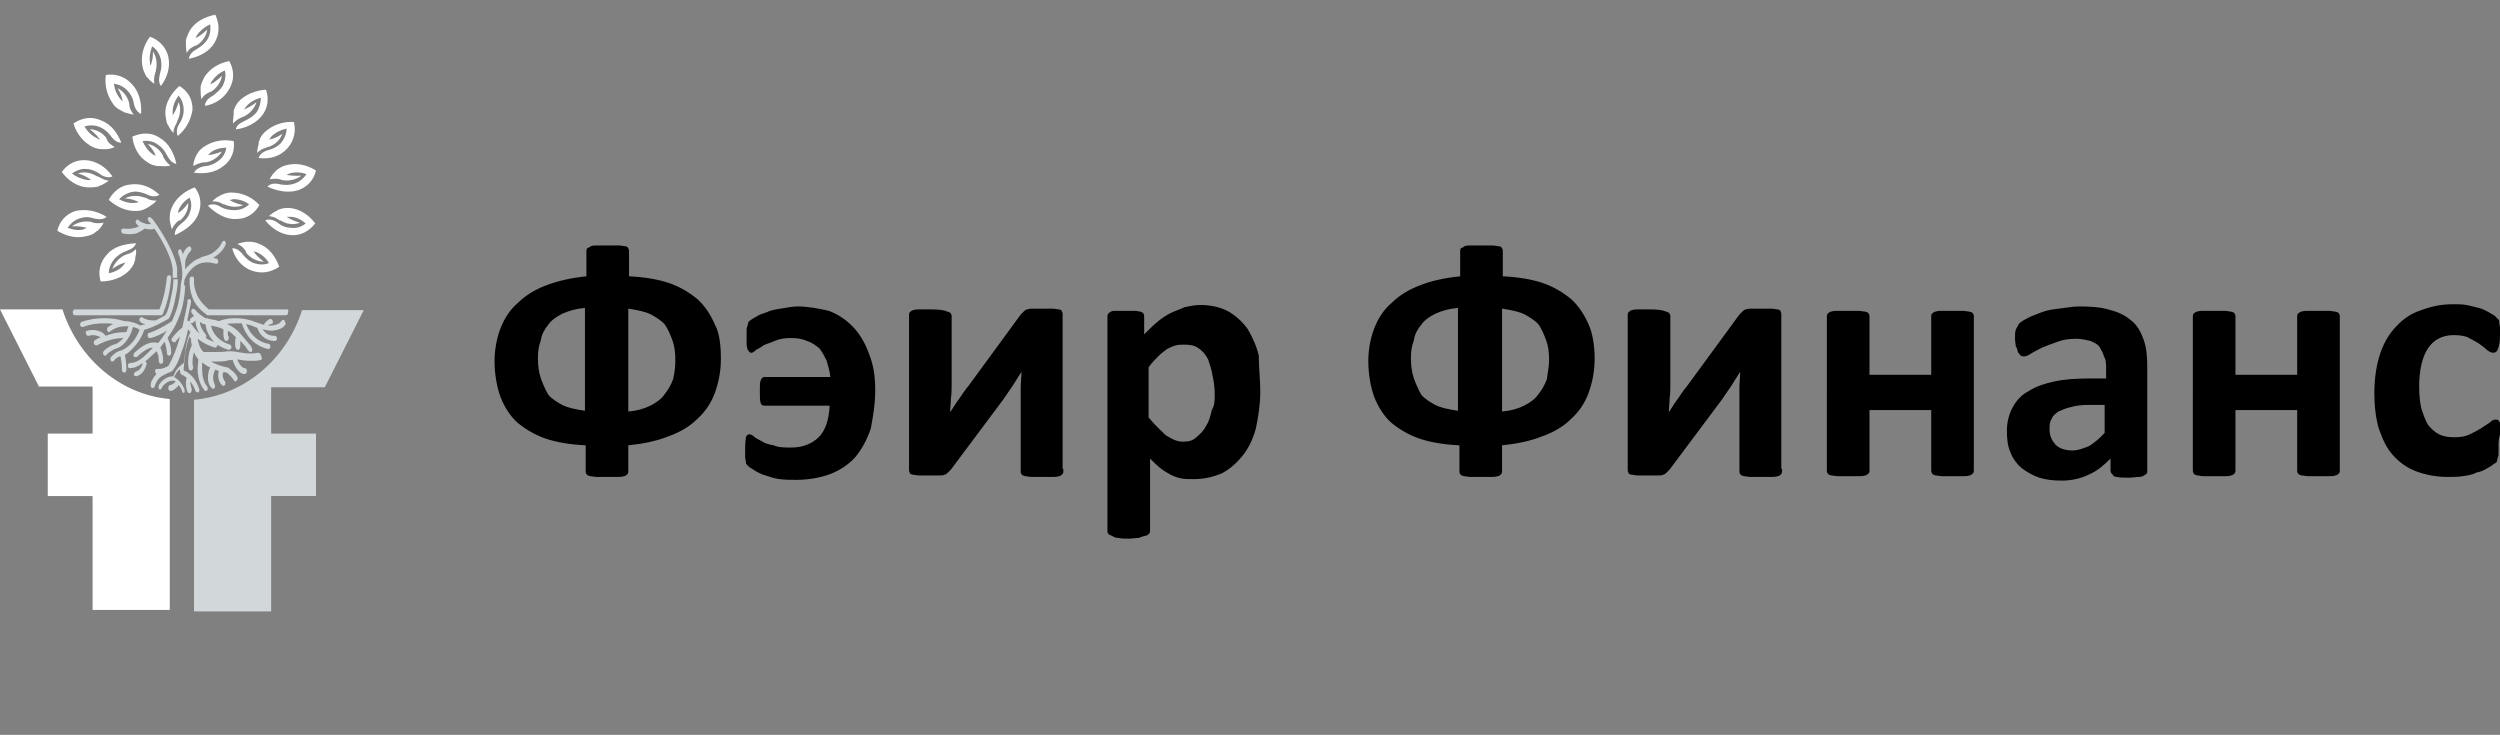 <?xml version="1.0" encoding="UTF-8"?> <!-- Generator: Adobe Illustrator 27.0.0, SVG Export Plug-In . SVG Version: 6.00 Build 0) --> <svg xmlns="http://www.w3.org/2000/svg" xmlns:xlink="http://www.w3.org/1999/xlink" id="Layer_1" x="0px" y="0px" width="340.2px" height="100px" viewBox="0 0 340.2 100" style="enable-background:new 0 0 340.2 100;" xml:space="preserve"><rect x="0" y="0" width="340.2" height="100" fill="#808080" stroke="none"/> <style type="text/css"> .st0{fill:#D2D7DA;} .st1{fill-rule:evenodd;clip-rule:evenodd;fill:#FFFFFF;} .st2{fill-rule:evenodd;clip-rule:evenodd;fill:#D2D7DA;} .st3{fill:#FFFFFF;} </style> <g> <path d="M340,60.6c0,0.4,0,0.8,0,1c0,0.3,0,0.5-0.1,0.6c0,0.1-0.1,0.4-0.1,0.5c0,0.1-0.1,0.3-0.4,0.4c-0.1,0.1-0.5,0.4-0.9,0.6 c-0.5,0.3-0.9,0.5-1.5,0.6c-0.5,0.3-1.2,0.4-1.9,0.5c-0.6,0.1-1.4,0.1-2.1,0.1c-1.5,0-3-0.3-4.3-0.8c-1.3-0.5-2.3-1.3-3.1-2.2 c-0.9-1-1.4-2.2-1.9-3.6c-0.4-1.4-0.6-3-0.6-4.8c0-2.1,0.3-3.9,0.8-5.4c0.5-1.5,1.3-2.8,2.2-3.7c0.9-1,2.1-1.8,3.4-2.2 c1.3-0.5,2.7-0.8,4.3-0.8c0.6,0,1.3,0,1.8,0.1c0.6,0.1,1.2,0.3,1.7,0.4c0.5,0.1,1,0.4,1.4,0.6c0.4,0.3,0.8,0.4,0.9,0.6 c0.1,0.1,0.3,0.3,0.4,0.4c0.1,0.1,0.1,0.3,0.1,0.5c0,0.1,0.1,0.4,0.1,0.6c0,0.3,0,0.6,0,1c0,0.9-0.1,1.5-0.3,1.9 c-0.1,0.4-0.4,0.5-0.6,0.5c-0.3,0-0.5-0.1-0.9-0.4c-0.3-0.3-0.6-0.5-1-0.8c-0.4-0.3-0.9-0.5-1.4-0.8c-0.5-0.3-1.3-0.4-2.1-0.4 c-1.5,0-2.7,0.6-3.5,1.8s-1.2,3-1.2,5.2c0,1.2,0.1,2.1,0.3,3c0.3,0.9,0.5,1.5,0.9,2.2c0.4,0.5,0.9,1,1.5,1.3 c0.6,0.3,1.3,0.4,2.1,0.4s1.5-0.1,2.1-0.4c0.6-0.3,1-0.5,1.5-0.8c0.4-0.3,0.8-0.5,1.2-0.8c0.3-0.3,0.5-0.4,0.8-0.4 c0.1,0,0.3,0,0.4,0.1c0.1,0.1,0.1,0.3,0.3,0.4c0,0.3,0.1,0.5,0.1,0.8C340,59.7,340,60.1,340,60.6 M318.4,64c0,0.1,0,0.3-0.1,0.4 c-0.1,0.1-0.3,0.3-0.5,0.3c-0.3,0.1-0.5,0.1-0.9,0.1c-0.4,0-0.9,0-1.4,0c-0.6,0-1,0-1.4,0c-0.4,0-0.6-0.1-0.9-0.1 c-0.3-0.1-0.4-0.1-0.5-0.3c-0.1-0.1-0.1-0.3-0.1-0.4v-8.2h-8.4V64c0,0.1,0,0.3-0.1,0.4c-0.1,0.1-0.3,0.3-0.5,0.3 c-0.3,0.1-0.5,0.1-0.9,0.1c-0.4,0-0.9,0-1.4,0s-1,0-1.4,0s-0.6-0.1-0.9-0.1c-0.3-0.1-0.4-0.1-0.5-0.3s-0.1-0.3-0.1-0.4V43.1 c0-0.1,0-0.3,0.1-0.4s0.3-0.3,0.5-0.3c0.3-0.1,0.5-0.1,0.9-0.1s0.9,0,1.4,0c0.5,0,1,0,1.4,0c0.4,0,0.6,0.1,0.9,0.1 c0.3,0.1,0.4,0.1,0.5,0.3c0.1,0.1,0.1,0.3,0.1,0.4V51h8.4v-7.9c0-0.1,0-0.3,0.1-0.4c0.1-0.1,0.3-0.3,0.5-0.3 c0.3-0.1,0.5-0.1,0.9-0.1c0.4,0,0.9,0,1.4,0c0.5,0,1,0,1.4,0s0.6,0.1,0.9,0.1c0.3,0.1,0.4,0.1,0.5,0.3c0.1,0.1,0.1,0.3,0.1,0.4V64z M286.4,55.1h-2.2c-0.9,0-1.8,0.1-2.4,0.3c-0.6,0.1-1.2,0.4-1.7,0.6c-0.4,0.3-0.8,0.6-0.9,1c-0.3,0.4-0.3,0.9-0.3,1.4 c0,0.9,0.3,1.5,0.8,2.1c0.5,0.5,1.3,0.8,2.3,0.8c0.8,0,1.5-0.3,2.3-0.6c0.6-0.4,1.4-1,2.1-1.8L286.4,55.1L286.4,55.1z M292.2,64.1 c0,0.3-0.1,0.4-0.3,0.5c-0.1,0.1-0.4,0.3-0.8,0.3s-0.8,0.1-1.5,0.1c-0.6,0-1.2,0-1.5-0.1c-0.3,0-0.5-0.1-0.6-0.3 c-0.1-0.1-0.3-0.3-0.3-0.5v-1.7c-0.9,0.9-1.8,1.7-3,2.2c-1,0.5-2.3,0.8-3.6,0.8c-1.2,0-2.1-0.1-3.1-0.4c-0.9-0.3-1.7-0.8-2.4-1.3 c-0.6-0.5-1.2-1.3-1.5-2.1c-0.4-0.9-0.5-1.8-0.5-3s0.3-2.3,0.8-3.2s1.2-1.7,2.2-2.2c0.9-0.6,2.1-1,3.5-1.3c1.4-0.3,3-0.4,4.9-0.4 h2.1v-1.3c0-0.6,0-1.3-0.3-1.7c-0.1-0.5-0.4-0.9-0.6-1.3c-0.3-0.4-0.6-0.5-1.2-0.8c-0.5-0.1-1.2-0.3-1.9-0.3c-1,0-1.8,0.1-2.6,0.4 c-0.8,0.3-1.4,0.5-2.1,0.8c-0.6,0.3-1,0.5-1.5,0.8c-0.4,0.3-0.8,0.4-0.9,0.4s-0.4,0-0.5-0.1c-0.1-0.1-0.3-0.3-0.4-0.5 c-0.1-0.3-0.1-0.5-0.3-0.8c0-0.3-0.1-0.6-0.1-1c0-0.5,0-0.9,0.1-1.2c0.1-0.3,0.3-0.5,0.4-0.8c0.3-0.3,0.6-0.5,1.2-0.8 c0.5-0.3,1.2-0.5,1.9-0.8c0.8-0.3,1.5-0.4,2.4-0.5c0.9-0.1,1.8-0.3,2.7-0.3c1.7,0,3.1,0.1,4.3,0.5c1.2,0.3,2.1,0.8,2.8,1.4 c0.8,0.6,1.3,1.5,1.7,2.6s0.5,2.3,0.5,3.7v13.9H292.2z M268.6,64c0,0.1,0,0.3-0.1,0.4c-0.1,0.1-0.3,0.3-0.5,0.3 c-0.3,0.1-0.5,0.1-0.9,0.1s-0.9,0-1.4,0c-0.6,0-1,0-1.4,0s-0.6-0.1-0.9-0.1c-0.3-0.1-0.4-0.1-0.5-0.3s-0.1-0.3-0.1-0.4v-8.2h-8.4 V64c0,0.1,0,0.3-0.1,0.4c-0.1,0.1-0.3,0.3-0.5,0.3c-0.3,0.1-0.5,0.1-0.9,0.1s-0.9,0-1.4,0c-0.5,0-1,0-1.4,0s-0.6-0.1-0.9-0.1 c-0.3-0.1-0.4-0.1-0.5-0.3c-0.1-0.1-0.1-0.3-0.1-0.4V43.1c0-0.1,0-0.3,0.1-0.4c0.1-0.1,0.3-0.3,0.5-0.3c0.3-0.1,0.5-0.1,0.9-0.1 s0.9,0,1.4,0c0.5,0,1,0,1.4,0s0.6,0.1,0.9,0.1c0.3,0.1,0.4,0.1,0.5,0.3c0.1,0.1,0.1,0.3,0.1,0.4V51h8.4v-7.9c0-0.1,0-0.3,0.1-0.4 s0.3-0.3,0.5-0.3c0.3-0.1,0.5-0.1,0.9-0.1s0.9,0,1.4,0c0.5,0,1,0,1.4,0s0.6,0.1,0.9,0.1c0.3,0.1,0.4,0.1,0.5,0.3 c0.1,0.1,0.1,0.3,0.1,0.4V64z M242.5,64.1c0,0.1,0,0.3-0.1,0.4c-0.1,0.1-0.3,0.3-0.5,0.3c-0.3,0.1-0.5,0.1-0.9,0.1s-0.8,0-1.4,0 c-0.5,0-1,0-1.4,0s-0.6-0.1-0.9-0.1c-0.3-0.1-0.4-0.1-0.5-0.3c-0.1-0.1-0.1-0.3-0.1-0.4v-9.3c0-0.6,0-1.3,0-2.1 c0-0.6,0.1-1.4,0.1-2.1c-0.4,0.6-0.8,1.3-1.2,1.9c-0.4,0.6-0.9,1.3-1.3,1.9l-7.1,9.5c-0.1,0.1-0.3,0.3-0.4,0.4 c-0.1,0.1-0.3,0.3-0.5,0.3c-0.1,0.1-0.4,0.1-0.8,0.1c-0.3,0-0.6,0-1.2,0s-1,0-1.4,0s-0.6-0.1-0.9-0.1c-0.3-0.1-0.4-0.1-0.4-0.3 c-0.1-0.1-0.1-0.3-0.1-0.4v-21c0-0.1,0-0.3,0.1-0.4c0.1-0.1,0.3-0.3,0.5-0.3c0.3-0.1,0.5-0.1,0.9-0.1s0.8,0,1.4,0 c1.2,0,1.9,0.1,2.3,0.3c0.5,0.1,0.6,0.4,0.6,0.6v9.3c0,0.6,0,1.3-0.1,1.9c0,0.6-0.1,1.3-0.1,1.9c0.4-0.6,0.8-1.3,1.2-1.8 c0.4-0.6,0.8-1.2,1.3-1.8l7.1-9.7c0.1-0.1,0.3-0.3,0.4-0.4c0.1-0.1,0.3-0.3,0.5-0.3c0.3-0.1,0.5-0.1,0.8-0.1c0.3,0,0.6,0,1.2,0 s1,0,1.4,0s0.6,0.1,0.9,0.1c0.3,0.1,0.4,0.1,0.4,0.3c0.1,0.1,0.1,0.3,0.1,0.4v21H242.5z M198.4,41.9c-1.2,0.1-2.2,0.4-3.1,0.8 c-0.8,0.4-1.5,0.9-1.9,1.5c-0.5,0.6-0.9,1.3-1,2.1c-0.3,0.8-0.4,1.5-0.4,2.4c0,1,0.1,1.9,0.4,2.8c0.3,0.8,0.6,1.5,1,2.2 c0.5,0.6,1.2,1,1.9,1.4c0.8,0.4,1.8,0.6,3.1,0.8V41.9z M210.8,49c0-1-0.1-1.9-0.4-2.7c-0.3-0.8-0.6-1.5-1-2.1 c-0.5-0.6-1.2-1-1.9-1.4c-0.8-0.4-1.8-0.6-3.1-0.8V56c1.2-0.1,2.2-0.4,3-0.8c0.8-0.4,1.5-0.9,1.9-1.5c0.5-0.6,0.9-1.3,1.2-2.1 C210.6,50.7,210.8,49.9,210.8,49z M217,48.8c0,1.7-0.3,3.2-0.8,4.6c-0.5,1.4-1.3,2.6-2.4,3.6c-1,1-2.3,1.8-4,2.4 c-1.5,0.6-3.4,1-5.4,1.2v3.5c0,0.1,0,0.3-0.1,0.4c-0.1,0.1-0.3,0.3-0.5,0.3c-0.3,0.1-0.5,0.1-0.9,0.1c-0.4,0-0.9,0-1.4,0 c-0.6,0-1,0-1.4,0s-0.6-0.1-0.9-0.1c-0.3-0.1-0.4-0.1-0.5-0.3c-0.1-0.1-0.1-0.3-0.1-0.4v-3.5c-2.1-0.1-3.9-0.4-5.4-0.9 c-1.5-0.5-2.8-1.3-3.9-2.2c-1-0.9-1.8-2.2-2.3-3.5c-0.5-1.4-0.8-3.1-0.8-4.9c0-1.5,0.3-3.1,0.8-4.4c0.5-1.3,1.3-2.6,2.4-3.5 c1-1,2.3-1.8,3.9-2.4c1.5-0.6,3.4-1,5.4-1.2v-3.4c0-0.1,0-0.3,0.1-0.4c0.1-0.1,0.3-0.1,0.5-0.3c0.3-0.1,0.5-0.1,0.9-0.1 s0.9,0,1.4,0c0.5,0,1,0,1.4,0s0.8,0.1,0.9,0.1c0.3,0,0.4,0.1,0.5,0.3c0.1,0.1,0.1,0.3,0.1,0.4v3.4c2.1,0.1,3.9,0.4,5.4,0.9 c1.5,0.5,2.8,1.3,3.9,2.2c1,0.9,1.8,2.1,2.4,3.5C216.7,45.3,217,47,217,48.8z M165.3,53.7c0-0.9-0.1-1.7-0.3-2.6 c-0.1-0.8-0.4-1.5-0.6-2.2c-0.3-0.6-0.8-1.2-1.3-1.5c-0.5-0.4-1.2-0.5-1.9-0.5c-0.4,0-0.8,0-1.2,0.1c-0.4,0.1-0.8,0.3-1.2,0.5 c-0.4,0.3-0.8,0.6-1.2,1c-0.4,0.4-0.9,0.9-1.3,1.5v6.8c0.8,1,1.7,1.8,2.3,2.4c0.8,0.5,1.5,0.9,2.3,0.9s1.4-0.1,1.9-0.6 c0.5-0.4,1-0.9,1.3-1.5c0.4-0.6,0.6-1.3,0.8-2.2C165.3,55.2,165.3,54.4,165.3,53.7z M171.5,53.3c0,1.8-0.3,3.5-0.6,5 c-0.4,1.5-1,2.7-1.8,3.7c-0.8,1-1.7,1.8-2.8,2.4c-1.2,0.5-2.4,0.8-3.9,0.8c-0.6,0-1.2,0-1.7-0.1c-0.5-0.1-1-0.3-1.4-0.5 c-0.5-0.3-0.9-0.5-1.4-0.9c-0.5-0.4-0.9-0.8-1.4-1.3v9.8c0,0.1,0,0.3-0.1,0.4c-0.1,0.1-0.3,0.3-0.5,0.3c-0.3,0.1-0.5,0.1-0.9,0.3 c-0.4,0-0.9,0.1-1.4,0.1c-0.5,0-1,0-1.4-0.1c-0.4,0-0.6-0.1-0.9-0.3c-0.3-0.1-0.4-0.1-0.5-0.3c-0.1-0.1-0.1-0.3-0.1-0.4V43.1 c0-0.1,0-0.3,0.1-0.4c0.1-0.1,0.3-0.3,0.4-0.3c0.1-0.1,0.4-0.1,0.8-0.1c0.3,0,0.8,0,1.2,0c0.5,0,0.9,0,1.2,0c0.3,0,0.6,0.1,0.8,0.1 c0.1,0.1,0.4,0.1,0.4,0.3c0.1,0.1,0.1,0.3,0.1,0.4v2.4c0.6-0.6,1.2-1.2,1.8-1.7c0.6-0.5,1.2-0.9,1.8-1.2c0.6-0.3,1.3-0.5,1.9-0.8 c0.6-0.1,1.3-0.3,2.1-0.3c1.5,0,2.8,0.3,3.9,0.9c1,0.6,1.9,1.4,2.6,2.4c0.6,1,1.2,2.3,1.5,3.6C171.3,50.2,171.5,51.7,171.5,53.3z M144.7,64.1c0,0.1,0,0.3-0.1,0.4c-0.1,0.1-0.3,0.3-0.5,0.3c-0.3,0.1-0.5,0.1-0.9,0.1s-0.8,0-1.4,0c-0.5,0-1,0-1.4,0 c-0.4,0-0.6-0.1-0.9-0.1c-0.3-0.1-0.4-0.1-0.5-0.3c-0.1-0.1-0.1-0.3-0.1-0.4v-9.3c0-0.6,0-1.3,0-2.1c0-0.6,0.1-1.4,0.1-2.1 c-0.4,0.6-0.8,1.3-1.2,1.9s-0.9,1.3-1.3,1.9l-7.1,9.5c-0.1,0.1-0.3,0.3-0.4,0.4c-0.1,0.1-0.3,0.3-0.5,0.3c-0.1,0.1-0.4,0.1-0.8,0.1 c-0.3,0-0.6,0-1.2,0s-1,0-1.4,0c-0.4,0-0.6-0.1-0.9-0.1c-0.3-0.1-0.4-0.1-0.4-0.3c-0.1-0.1-0.1-0.3-0.1-0.4v-21 c0-0.1,0-0.3,0.1-0.4c0.1-0.1,0.3-0.3,0.5-0.3c0.3-0.1,0.5-0.1,0.9-0.1c0.4,0,0.8,0,1.4,0c1.2,0,1.9,0.1,2.3,0.3 c0.5,0.1,0.6,0.4,0.6,0.6v9.3c0,0.6,0,1.3-0.1,1.9c0,0.6-0.1,1.3-0.1,1.9c0.4-0.6,0.8-1.3,1.2-1.8c0.4-0.6,0.8-1.2,1.3-1.8l7.1-9.7 c0.1-0.1,0.3-0.3,0.4-0.4s0.3-0.3,0.5-0.3c0.3-0.1,0.5-0.1,0.8-0.1c0.3,0,0.6,0,1.2,0c0.5,0,1,0,1.4,0c0.4,0,0.6,0.1,0.9,0.1 c0.3,0.1,0.4,0.1,0.4,0.3c0.1,0.1,0.1,0.3,0.1,0.4v21H144.7z M119.1,53.1c0,1.9-0.3,3.6-0.6,5.2c-0.5,1.5-1.2,2.8-2.1,3.9 c-0.9,1-2.1,1.8-3.4,2.3c-1.3,0.5-3,0.8-4.6,0.8c-0.8,0-1.5,0-2.3-0.1c-0.8-0.1-1.3-0.3-1.9-0.5c-0.5-0.1-1-0.4-1.4-0.6 c-0.4-0.3-0.6-0.4-0.8-0.5c-0.1-0.1-0.3-0.3-0.4-0.4c-0.1-0.1-0.1-0.3-0.1-0.4s-0.1-0.4-0.1-0.6c0-0.3,0-0.6,0-1.2 c0-0.8,0.1-1.3,0.1-1.5c0.1-0.3,0.3-0.4,0.5-0.4c0.1,0,0.4,0.1,0.6,0.3c0.3,0.3,0.6,0.4,1,0.6c0.4,0.3,1,0.5,1.7,0.6 c0.6,0.3,1.5,0.3,2.4,0.3c1.5,0,2.8-0.5,3.7-1.4c0.9-0.9,1.4-2.3,1.5-4.3h-8.9c-0.3,0-0.4-0.1-0.5-0.4c-0.1-0.3-0.1-0.8-0.1-1.5 c0-0.8,0-1.3,0.1-1.5c0.1-0.3,0.3-0.5,0.5-0.5h9c-0.1-0.8-0.3-1.5-0.5-2.2c-0.3-0.6-0.6-1.2-1-1.7c-0.5-0.4-1-0.8-1.7-1 c-0.6-0.3-1.4-0.4-2.2-0.4c-0.8,0-1.5,0.1-2.2,0.4c-0.6,0.3-1.2,0.4-1.5,0.6c-0.4,0.3-0.8,0.5-1,0.6c-0.3,0.3-0.5,0.4-0.6,0.4 c-0.1,0-0.3,0-0.3-0.1c-0.1-0.1-0.1-0.1-0.3-0.4c0-0.1-0.1-0.4-0.1-0.6s0-0.6,0-1c0-0.4,0-0.6,0-0.9c0-0.3,0-0.4,0.1-0.6 c0-0.1,0.1-0.3,0.1-0.4s0.1-0.3,0.3-0.4c0.1-0.1,0.4-0.3,0.8-0.5c0.4-0.3,0.9-0.4,1.4-0.6c0.6-0.3,1.3-0.4,1.9-0.5 c0.8-0.1,1.5-0.3,2.3-0.3c1.5,0,3,0.3,4.3,0.6c1.3,0.5,2.3,1.2,3.2,2.1c0.9,0.9,1.7,2.2,2.2,3.6C118.9,49.7,119.1,51.3,119.1,53.1z M79.6,41.9c-1.2,0.1-2.2,0.4-3.1,0.8c-0.8,0.4-1.5,0.9-1.9,1.5c-0.5,0.6-0.9,1.3-1,2.1c-0.3,0.8-0.4,1.5-0.4,2.4 c0,1,0.1,1.9,0.4,2.8c0.3,0.8,0.6,1.5,1,2.2c0.5,0.6,1.2,1,1.9,1.4c0.8,0.4,1.8,0.6,3.1,0.8V41.9z M91.9,49c0-1-0.1-1.9-0.4-2.7 c-0.3-0.8-0.6-1.5-1-2.1c-0.5-0.6-1.2-1-1.9-1.4c-0.8-0.4-1.8-0.6-3.1-0.8V56c1.2-0.1,2.2-0.4,3-0.8c0.8-0.4,1.5-0.9,1.9-1.5 c0.5-0.6,0.9-1.3,1.2-2.1C91.8,50.7,91.9,49.9,91.9,49z M98.1,48.8c0,1.7-0.3,3.2-0.8,4.6c-0.5,1.4-1.3,2.6-2.4,3.6 c-1,1-2.3,1.8-4,2.4c-1.5,0.6-3.4,1-5.4,1.2v3.5c0,0.1,0,0.3-0.1,0.4c-0.1,0.1-0.3,0.3-0.5,0.3c-0.3,0.1-0.5,0.1-0.9,0.1 c-0.4,0-0.9,0-1.4,0c-0.6,0-1,0-1.4,0c-0.4,0-0.6-0.1-0.9-0.1c-0.3-0.1-0.4-0.1-0.5-0.3c-0.1-0.1-0.1-0.3-0.1-0.4v-3.5 c-2.1-0.1-3.9-0.4-5.4-0.9s-2.8-1.3-3.9-2.2c-1-0.9-1.8-2.2-2.3-3.5c-0.5-1.4-0.8-3.1-0.8-4.9c0-1.5,0.3-3.1,0.8-4.4 c0.5-1.3,1.3-2.6,2.4-3.5c1-1,2.3-1.8,3.9-2.4s3.4-1,5.4-1.2v-3.4c0-0.1,0-0.3,0.1-0.4c0.1-0.1,0.3-0.1,0.5-0.3 c0.3-0.1,0.5-0.1,0.9-0.1s0.9,0,1.4,0s1,0,1.4,0c0.4,0,0.8,0.1,0.9,0.1c0.3,0,0.4,0.1,0.5,0.3c0.1,0.1,0.1,0.3,0.1,0.4v3.4 c2.1,0.1,3.9,0.4,5.4,0.9c1.5,0.5,2.8,1.3,3.9,2.2c1,0.9,1.8,2.1,2.4,3.5C97.9,45.3,98.1,47,98.1,48.8z"></path> <g> <path class="st0" d="M25,39c0-0.3,0.1-0.6,0.1-0.9l0,0l0,0c0,0,0.2-0.6,0.7-1.2c0.5-0.6,1.2-1.2,2.4-1.2c0.4,0,0.8,0.1,1.2,0.2 c0.2,0,0.3-0.1,0.3-0.3c0-0.2-0.1-0.4-0.2-0.4c-0.2,0-0.3-0.1-0.5-0.1c0.1-0.1,0.2-0.1,0.3-0.2c0.6-0.4,1.1-0.9,1.4-1.6 c0.1-0.2,0-0.4-0.1-0.5c-0.1-0.1-0.3,0-0.4,0.2c-0.2,0.5-0.6,0.9-1.1,1.3S28,34.8,27.4,35c0,0-0.1,0-0.1,0.1 c-0.8,0.2-1.4,0.8-1.9,1.3c-0.1,0.1-0.2,0.2-0.2,0.3c0-0.2,0-0.4,0-0.5l0,0c0-0.1,0-0.1,0-0.2c0-0.3,0-0.7,0.2-1 c0.1-0.3,0.3-0.6,0.5-0.8c0.1-0.1,0.2-0.3,0.1-0.5c-0.1-0.2-0.3-0.2-0.4-0.1c-0.3,0.2-0.6,0.6-0.7,1c-0.1-0.2-0.1-0.3-0.2-0.5 c-0.2-0.4-0.6-0.1-0.4,0.5c0,0.1,0,0.1,0.1,0.2c0.2,0.7,0.4,1.5,0.4,2.3c0,0.4,0,0.7-0.1,1.1c0,0.1-0.1,0.3-0.1,0.7 C24.5,39,25,39,25,39z"></path> <path class="st0" d="M39,42.1H28.4c-0.8-0.7-1.3-1.3-1.6-2c-0.3-0.7-0.4-1.3-0.4-1.7c0-0.2,0-0.4,0-0.5c0-0.4-0.6-0.3-0.6,0 c0,0.1,0,0.3,0,0.5c0,0.6,0.1,1.3,0.4,2.1c0.3,0.8,0.9,1.6,1.9,2.3l0.1,0.1h10.7c0.2,0,0.3-0.2,0.3-0.4 C39.3,42.2,39.2,42.1,39,42.1 M22.2,42.6c0.8-1.9,1-3.8,1.1-4.8c0-0.5-0.6-0.4-0.6,0c-0.1,1-0.3,2.5-1,4.3H10.2 c-0.2,0-0.3,0.2-0.3,0.4c0,0.2,0.1,0.4,0.3,0.4H22C22.1,42.8,22.2,42.7,22.2,42.6z M18.9,46.4c0.5-0.8,0.7-1.4,0.7-1.5 c0.7-0.2,1.4-0.5,2-0.8c0.8-0.4,1.3-0.7,1.3-0.7l0.1-0.1c0.4-0.7,0.7-1.8,0.9-2.9c0.2-0.9,0.3-1.7,0.3-2.4h-0.6 c0,0.6-0.1,1.5-0.3,2.3c-0.2,1-0.4,2-0.8,2.6l0,0c-0.2,0.1-0.7,0.4-1.3,0.7h-0.1l0,0c0,0-0.2,0-0.3,0c-0.4,0-1-0.1-1.4-0.4 c-0.1-0.1-0.3,0-0.4,0.1c-0.1,0.2,0,0.4,0.1,0.5c0.2,0.2,0.5,0.3,0.7,0.3c-0.2,0.1-0.5,0.1-0.7,0.2c-0.5-0.3-1.3-0.6-2.1-0.6h-0.1 l0,0c0,0-1.1-0.4-2.7-0.4c-0.9,0-1.9,0.1-3.1,0.5c-0.2,0.1-0.2,0.3-0.2,0.4c0,0.2,0.2,0.3,0.3,0.3h0.1c1-0.4,2-0.5,2.9-0.5 c0.4,0,0.8,0,1.2,0.1c-0.3,0.1-0.5,0.3-0.7,0.4c-0.1,0.1-0.2,0.3-0.1,0.5c0.1,0.1,0.1,0.2,0.2,0.2s0.1,0,0.2-0.1 c0.6-0.5,1.4-0.7,2.1-0.7c0.1,0,0.3,0,0.4,0c-0.1,0.2-0.2,0.5-0.3,0.8c0,0,0,0-0.1,0c-0.4,0-1.5,0-2.7,0.5 c-0.1-0.1-0.2-0.2-0.4-0.4c-0.3-0.2-0.8-0.4-1.4-0.4c-0.2,0-0.4,0-0.7,0.1c-0.2,0-0.3,0.2-0.2,0.4c0,0.2,0.2,0.3,0.3,0.3 c0.2,0,0.4-0.1,0.6-0.1c0.5,0,0.9,0.2,1.1,0.3l0,0c-0.3,0.1-0.5,0.2-0.8,0.4c-0.1,0.1-0.2,0.3-0.1,0.5c0,0.1,0.2,0.2,0.3,0.2h0.1 c1.4-0.8,2.8-1,3.6-1c-0.3,0.3-0.6,0.6-1,0.8c-0.1,0-0.3,0.1-0.6,0.2c-0.3,0.2-0.8,0.4-1.1,0.8c-0.1,0.1-0.1,0.4,0,0.5 c0.1,0.1,0.1,0.1,0.2,0.1c0.1,0,0.1,0,0.2-0.1c0.2-0.3,0.6-0.5,0.9-0.7c0.2-0.1,0.3-0.1,0.4-0.2h0.1l0,0l0,0l0,0 c0.9-0.3,1.4-1.1,1.8-1.8c0.2-0.4,0.3-0.8,0.4-1.1c0.4,0.1,0.7,0.2,0.9,0.4l0,0c-0.1,0.3-0.3,0.6-0.5,1c-0.4,0.7-1.1,1.4-2,1.8 c-0.2,0-0.8,0.2-1.4,0.9c-0.1,0.1-0.1,0.4,0,0.5c0.1,0.1,0.1,0.1,0.2,0.1c0.1,0,0.1,0,0.2-0.1c0.2-0.3,0.5-0.5,0.8-0.6h0.1 c0.1,0.4,0.2,1.2,0.2,1.8c0,0.2,0.1,0.4,0.3,0.4c0.2,0,0.3-0.2,0.3-0.4c0-0.7-0.1-1.5-0.2-2C17.7,47.9,18.4,47.1,18.9,46.4z M35.1,48c-0.4,0.1-0.8,0.1-1.1,0.1c-1,0-1.9-0.3-2.6-0.3c-0.1,0-0.3,0-0.4,0c-0.5,0.1-1.2,0.1-1.9,0.1c-0.4,0-0.8,0-1.1,0 c-0.1,0-0.3,0-0.3,0c-0.3-0.3-0.5-0.6-0.6-1c-0.1-0.3-0.2-0.6-0.2-0.8c0.6,0.5,1.4,0.9,2.3,1.2h0.1c0.1,0,0.2-0.1,0.3-0.3 c0-0.2-0.1-0.4-0.2-0.4c-1.4-0.4-2.4-1.2-3-2c-0.3-0.4-0.5-0.7-0.6-0.9c-0.2,0-0.3-0.1-0.3-0.1v-0.1l0,0c0.3-1.4,0.5-2.4,0.5-2.4 c0-0.2-0.1-0.4-0.2-0.4c-0.2,0-0.3,0.1-0.3,0.3c0,0,0,0.1,0,0.3c-0.1,0.6-0.4,1.9-0.7,3.3c0,0-0.3,0.2-0.5,0.4 c-0.3,0.3-0.6,0.6-0.9,1c-0.1,0.2-0.1,0.4,0.1,0.5c0.1,0,0.1,0.1,0.2,0.1c0.1,0,0.2-0.1,0.2-0.1c0.1-0.2,0.4-0.5,0.6-0.7 c-0.4,1.5-1,3-1.6,4c-0.2,0.1-0.7,0.4-1.2,0.4c-0.1,0-0.2,0-0.3,0c-0.2,0-0.3,0.1-0.3,0.3c0,0.2,0.1,0.3,0.2,0.4 c-0.1,0.1-0.3,0.3-0.4,0.5c-0.2,0.3-0.4,0.6-0.4,1c0,0.2,0.1,0.4,0.2,0.4h0.1c0.1,0,0.2-0.1,0.3-0.3c0-0.2,0.2-0.5,0.3-0.7 c0.2-0.3,0.5-0.6,0.8-0.7c0.1-0.1,0.2-0.1,0.3-0.2h0.1l0,0l0,0c0,0,0.1,0,0.1-0.1c0.4-0.1,0.7-0.3,0.7-0.3s0.1,0,0.1-0.1 c0.5-0.6,0.9-1.5,1.2-2.5c0.4-1,0.7-2.1,0.9-3.1c0.1,0.1,0.2,0.3,0.3,0.4c-0.4,0.8-0.6,1.8-0.7,2.8c-0.1,0.5-0.1,1-0.2,1.4 c-0.1,0.1-0.3,0.2-0.6,0.5c-0.3,0.3-0.6,0.7-0.8,1.3c-0.7,0-1.1,0.3-1.5,0.6c-0.3,0.3-0.5,0.6-0.5,0.7c-0.1,0.2,0,0.4,0.1,0.5h0.1 c0.1,0,0.2-0.1,0.2-0.2l0,0c0,0,0.1-0.3,0.4-0.5c0.2-0.2,0.6-0.5,1.1-0.5h0.1c0,0,0.1,0,0.3,0.1c0,0.1-0.1,0.1-0.2,0.2 c-0.1,0.1-0.2,0.2-0.3,0.2c-0.1,0.1-0.2,0.1-0.2,0.1c-0.2,0-0.3,0.2-0.3,0.4s0.1,0.4,0.3,0.4c0.2,0,0.4-0.1,0.5-0.2 c0.3-0.2,0.5-0.4,0.6-0.6c0.2,0.2,0.4,0.5,0.5,0.9c0,0.1,0.2,0.2,0.3,0.2H25c0.1-0.1,0.2-0.3,0.1-0.5c-0.3-0.8-0.7-1.2-1.1-1.5 c-0.1-0.1-0.2-0.1-0.3-0.2c0.2-0.4,0.4-0.7,0.6-0.9c0.1-0.1,0.1-0.1,0.2-0.1v0.1c0,0.1,0,0.1,0,0.2c0,0.1,0.1,0.2,0.1,0.3 c0.1,0.1,0.3,0.2,0.4,0.2c0.1,0.1,0.2,0.2,0.4,0.3c0,0.1-0.1,0.4-0.1,0.6c0,0.3,0,0.8,0.2,1.3c0,0.1,0.2,0.2,0.3,0.2h0.1 c0.1-0.1,0.2-0.3,0.2-0.5c-0.1-0.4-0.2-0.7-0.2-1v-0.1c0.2,0.3,0.5,0.7,0.7,1.3c0,0.1,0.2,0.2,0.3,0.2h0.1 c0.1-0.1,0.2-0.3,0.1-0.5c-0.4-1.1-0.9-1.7-1.3-2c-0.2-0.2-0.4-0.3-0.6-0.4c-0.1,0-0.2-0.1-0.2-0.1c0-0.5,0.1-1.3,0.2-2.2 c0.1-0.8,0.3-1.7,0.6-2.4c0.1,0.1,0.1,0.2,0.2,0.3v0.1c0,0.2,0,0.4,0.1,0.8c-0.1,0.2-0.5,1.1-0.5,2.2c0,0.3,0,0.6,0.1,1 c0,0.2,0.2,0.2,0.3,0.2h0.1c0.1-0.1,0.2-0.3,0.2-0.4c-0.1-0.3-0.1-0.5-0.1-0.8c0-0.5,0.1-0.9,0.2-1.3c0.1,0.3,0.3,0.7,0.6,1 c0,0.2-0.1,0.7-0.1,1.3c0,0.9,0.2,2,0.9,2.9c0.1,0.1,0.1,0.1,0.2,0.1s0.1,0,0.2-0.1c0.1-0.1,0.1-0.4,0-0.5 c-0.6-0.7-0.7-1.7-0.7-2.5c0-0.3,0-0.6,0-0.8c0.2,0.2,0.4,0.3,0.7,0.5c0.1,0.1,0.3,0.1,0.4,0.2c0,0,0,0.1-0.1,0.2 c-0.1,0.3-0.2,0.7-0.2,1.2c0,0.5,0.1,1,0.5,1.4c0.1,0.1,0.1,0.1,0.2,0.1c0.1,0,0.2,0,0.2-0.1c0.1-0.1,0.1-0.4,0-0.5 C29.1,52,29,51.7,29,51.4c0-0.3,0.1-0.7,0.2-0.9c0-0.1,0.1-0.1,0.1-0.2c0.2,0.1,0.3,0.1,0.5,0.2c-0.1,0.2-0.1,0.4-0.1,0.6 c0,0.4,0.1,0.9,0.5,1.3c0.1,0.1,0.1,0.1,0.2,0.1s0.1,0,0.2-0.1c0.1-0.1,0.1-0.4,0-0.5c-0.2-0.3-0.3-0.6-0.3-0.8 c0-0.2,0-0.3,0.1-0.4v-0.1c0.1,0,0.2,0.1,0.4,0.1c0.1,0,0.2,0.1,0.4,0.3c0.2,0.2,0.4,0.4,0.6,0.7c0.1,0.1,0.1,0.2,0.2,0.2 c0.1,0,0.1,0,0.2-0.1s0.2-0.3,0.1-0.5c-0.2-0.4-0.5-0.7-0.8-0.9C31.2,50.1,31,50,31,50h-0.1c-0.9-0.2-1.7-0.5-2.2-0.8 c0.2,0,0.3,0,0.5,0c0.7,0,1.4,0,2-0.2c0.1,0,0.2,0,0.3,0c0.1,0,0.1,0,0.2,0v0.1c0,0,0.1,0.4,0.4,0.9c0.1,0.2,0.3,0.4,0.5,0.6 c0.2,0.2,0.4,0.3,0.7,0.3l0,0c0.2,0,0.3-0.2,0.3-0.4s-0.1-0.4-0.3-0.4c-0.1,0-0.3-0.1-0.4-0.2c-0.2-0.2-0.4-0.5-0.5-0.7 c0-0.1-0.1-0.2-0.1-0.3c0.5,0.1,1.1,0.2,1.9,0.2c0.4,0,0.8,0,1.2-0.1c0.2,0,0.3-0.2,0.2-0.4C35.5,48.1,35.3,48,35.1,48z M19.8,49.2L19.8,49.2c0-0.1,0.1-0.1,0.2-0.2c0.4-0.4,0.9-0.8,1.3-1.2c0,0,0.1,0.1,0.1,0.2c0.1,0.2,0.2,0.5,0.2,1v0.1 c0,0.2,0.1,0.4,0.3,0.4l0,0c0.2,0,0.3-0.1,0.3-0.3c0-0.1,0-0.1,0-0.2c0-0.7-0.2-1.2-0.3-1.5c0-0.1-0.1-0.2-0.1-0.2 c0.2-0.3,0.4-0.5,0.6-0.8c0,0.1,0.1,0.2,0.1,0.3c0.1,0.4,0.2,0.8,0.2,1.2c0,0.2,0.1,0.4,0.3,0.4c0.2,0,0.3-0.2,0.3-0.4 c0-0.6-0.1-1.1-0.3-1.5c-0.1-0.2-0.1-0.4-0.2-0.5c0.7-1,1.1-1.8,1.1-1.8l0,0c0.6-1.3,1.1-2.4,1.3-5.1c0-0.2-0.1-0.4-0.3-0.4 c-0.2,0-0.3,0.1-0.3,0.3l0,0c-0.2,2.4-0.6,3.3-1.2,4.7l0,0c-0.3,0.2-1.8,1.2-3.1,1.6c-0.2,0-0.2,0.2-0.2,0.4 c0,0.2,0.1,0.3,0.3,0.3h0.1c0.8-0.2,1.6-0.6,2.2-1c-0.3,0.5-0.7,1.1-1.2,1.7c-0.2-0.1-0.4-0.1-0.6-0.1c-0.5,0-1.3,0.2-2.6,1.4 c-0.1,0.1-0.2,0.3-0.1,0.5c0.1,0.1,0.2,0.1,0.3,0.1s0.1,0,0.2-0.1c1.1-1,1.7-1.2,2.1-1.2c-0.4,0.5-0.9,0.9-1.3,1.3 c-0.6,0.5-1.2,0.8-1.8,0.8c-0.2,0-0.3,0.2-0.3,0.4c0,0.2,0.1,0.3,0.3,0.3l0,0c0.6,0,1.2-0.3,1.7-0.7v0.1l0,0l0,0 c0,0.1-0.1,0.3-0.2,0.5c-0.1,0.2-0.4,0.5-0.8,0.6c-0.1,0.1-0.2,0.3-0.2,0.4s0.2,0.2,0.3,0.2h0.1c0.6-0.2,1-0.7,1.1-1 c0.2-0.4,0.2-0.6,0.3-0.7C20,49.5,19.9,49.3,19.8,49.2z M38.7,43.6c-0.1-0.1-0.3-0.1-0.4,0.1l0,0c0,0-0.1,0.1-0.3,0.3 c-0.2,0.1-0.6,0.3-1.2,0.3c-0.1,0-0.2,0-0.3,0l0,0c0.1-0.1,0.1-0.2,0.4-0.2c0.2,0,0.3-0.2,0.2-0.4c0-0.2-0.2-0.3-0.3-0.3 c-0.4,0.1-0.6,0.4-0.8,0.6c0,0.1-0.1,0.2-0.1,0.2c-0.3-0.1-0.7-0.2-1.2-0.4c-1-0.4-1.9-0.5-2.7-0.5c-1.4,0-2.2,0.4-2.2,0.4l0,0 c-0.3-0.1-0.7-0.2-0.9-0.2c-0.3-0.1-0.6-0.1-0.7-0.2H28c0,0-0.1,0-0.2-0.1c-0.3-0.2-0.8-0.5-1.3-1.1c-0.1-0.1-0.3-0.1-0.4,0 c-0.1,0.1-0.1,0.4,0,0.5c0.1,0.1,0.2,0.3,0.3,0.4c-0.2,0.1-0.3,0.2-0.5,0.4c-0.1,0.1-0.1,0.4,0,0.5c0.1,0.1,0.3,0.1,0.4,0 c0.1-0.1,0.2-0.2,0.3-0.3c0,0.5,0.2,1.5,1,2.4c0.1,0.1,0.1,0.1,0.2,0.1c0.1,0,0.2,0,0.2-0.1c0.1-0.1,0.1-0.4,0-0.5 c-0.6-0.7-0.8-1.3-0.8-1.7c0.1,0.1,0.2,0.1,0.3,0.2c0.1,0,0.1,0.1,0.2,0.1h0.1c0.1,0,0.1,0,0.2,0.1c0,0.3,0.1,0.8,0.4,1.3 c0.4,0.8,1.2,1.7,2.7,2.1h0.1c0.1,0,0.2-0.1,0.3-0.3c0-0.2-0.1-0.4-0.2-0.4c-1.3-0.4-2-1.2-2.3-1.8c-0.2-0.3-0.2-0.6-0.3-0.8 c0.5,0.1,1.1,0.2,1.7,0.5c0,0.1,0,0.3,0,0.5c0,0.3,0,0.7,0.2,1c0.1,0.1,0.1,0.1,0.2,0.1c0.1,0,0.1,0,0.2-0.1 c0.1-0.1,0.2-0.3,0.1-0.5C31,45.7,31,45.5,31,45.2c0-0.1,0-0.2,0-0.2c0.4,0.2,0.7,0.5,1.1,0.9C32,46.1,32,46.5,32,46.8 c0,0.2,0,0.4,0.1,0.6c0,0.1,0.2,0.2,0.3,0.2h0.1c0.1-0.1,0.2-0.3,0.2-0.5c0-0.1,0-0.2,0-0.3s0-0.3,0-0.4c0.1,0.1,0.3,0.3,0.4,0.4 c0.1,0.2,0.3,0.3,0.4,0.5c0.1,0.2,0.2,0.3,0.3,0.4c0.1,0.1,0.1,0.2,0.3,0.2h0.1c0.1-0.1,0.2-0.3,0.1-0.5c-0.1-0.2-0.2-0.4-0.4-0.6 c-0.5-0.6-1.1-1.3-1.1-1.3c-0.6-0.7-1.2-1.1-1.9-1.4c0.3-0.1,0.8-0.1,1.3-0.1c0.2,0,0.4,0,0.7,0c0.1,0.3,0.3,0.9,0.7,1.5 c0.5,0.8,1.5,1.7,2.9,2l0,0c0.1,0,0.3-0.1,0.3-0.3c0-0.2-0.1-0.4-0.2-0.4c-1.3-0.2-2.1-1-2.6-1.7c-0.2-0.4-0.4-0.7-0.5-1 c0.4,0.1,0.8,0.2,1.2,0.4c0.1,0,0.2,0.1,0.3,0.1c0.1,0.2,0.2,0.5,0.4,0.8c0.4,0.5,1,1,2,1l0,0c0.2,0,0.3-0.2,0.3-0.3 c0-0.2-0.1-0.4-0.3-0.4c-0.9,0-1.3-0.4-1.6-0.8l-0.1-0.1c0.5,0.1,0.8,0.2,1.2,0.2l0,0c0.7,0,1.2-0.2,1.5-0.4s0.4-0.4,0.5-0.5 C38.8,44,38.8,43.7,38.7,43.6z"></path> <path class="st1" d="M8.5,42.1H0l5.3,10.5h7.3v6.4H6.5v8.5h6.1v15.5h10.5V54.3C16.3,53.7,10.6,48.7,8.5,42.1"></path> <path class="st2" d="M44.2,52.7l5.3-10.5h-8.4c-2.1,6.7-7.9,11.6-14.7,12.2v28.8h10.5V67.5H43V59h-6.1v-6.3H44.2z"></path> <path class="st3" d="M34.2,36.8c1.3,0.5,2.6,0.3,3.8-0.5c-0.5-1.4-1.4-2.6-2.7-3.1c-0.4-0.2-0.9-0.3-1.3-0.3c-0.1,0-0.2,0-0.2,0 c-0.1,0-0.1,0-0.2,0h-0.1l0,0c-0.7,0.1-1.2,0.3-1.2,0.3c0.5,0.2,0.8,0.5,1.1,0.9c0,0.1,0.1,0.1,0.1,0.2l0,0v0.1 c1.1,1.3,2.4,1.2,2.4,1.2l0,0c0,0-0.8-0.5-1.4-1.4c0.1,0,0.3,0.1,0.4,0.1c0.7,0.3,1.3,0.8,1.7,1.5c-0.7,0.3-1.4,0.2-2.1,0 c-0.5-0.2-1-0.6-1.4-1.1l0,0c-0.1-0.1-0.7-1-1.5-0.9C31.9,35,32.8,36.3,34.2,36.8"></path> <path class="st3" d="M39.6,32c1.4,0.1,2.5-0.6,3.3-1.6c-0.9-1.2-2.2-2-3.5-2.1c-0.5,0-0.9,0-1.4,0.2c-0.1,0-0.2,0.1-0.2,0.1 c-0.1,0-0.1,0-0.1,0.1h-0.1l0,0c-0.6,0.3-1,0.7-1,0.7c0.6,0.1,0.9,0.2,1.3,0.5c0.1,0,0.1,0.1,0.2,0.1l0,0h0.1 c1.4,0.9,2.6,0.3,2.6,0.3l0,0c0,0-0.9-0.2-1.8-0.8c0.2,0,0.3,0,0.5,0c0.8,0,1.5,0.4,2.1,0.9c-0.6,0.5-1.3,0.7-2,0.6 c-0.6,0-1.2-0.2-1.7-0.6l0,0c-0.1-0.1-1-0.8-1.8-0.4C37,31.1,38.2,31.9,39.6,32"></path> <path class="st3" d="M40.5,25.9c1.3-0.4,2.2-1.4,2.5-2.7c-1.3-0.8-2.7-1.1-4.1-0.7c-0.5,0.1-0.9,0.4-1.2,0.6 c-0.2,0.2-0.2,0.2-0.2,0.2l-0.1,0.1l0,0l0,0c-0.5,0.5-0.7,1-0.7,1c0.6-0.1,1-0.1,1.4,0c0.1,0,0.1,0,0.2,0.1l0,0h0.1 c1.6,0.3,2.6-0.6,2.6-0.6l0,0c0,0-0.9,0.1-2-0.1c0.1-0.1,0.3-0.1,0.4-0.2c0.7-0.2,1.5-0.2,2.3,0.1c-0.4,0.6-1,1.1-1.7,1.3 c-0.6,0.2-1.2,0.2-1.8,0.1l0,0c-0.1,0-1.2-0.4-1.8,0.3C37.7,26,39.2,26.3,40.5,25.9"></path> <path class="st3" d="M39.1,20.2c0.9-1,1.2-2.3,0.9-3.6c-1.5-0.1-2.9,0.4-4,1.4c-0.3,0.3-0.6,0.7-0.7,1.1c0,0.1-0.1,0.2-0.1,0.2 c0,0.1,0,0.1,0,0.2v0.1l0,0c-0.2,0.6-0.2,1.2-0.2,1.2c0.4-0.4,0.8-0.6,1.2-0.7c0.1,0,0.1,0,0.2-0.1l0,0h0.1 c1.6-0.5,1.9-1.8,1.9-1.8l0,0c0,0-0.7,0.6-1.8,0.8c0.1-0.1,0.2-0.2,0.3-0.4c0.5-0.5,1.2-0.9,2.1-1.1c0,0.7-0.3,1.4-0.8,2 c-0.4,0.4-0.9,0.7-1.6,0.9l0,0c-0.1,0-1.2,0.3-1.4,1.1C36.7,21.7,38.1,21.3,39.1,20.2"></path> <path class="st3" d="M35.6,15.8c0.9-1.1,1-2.4,0.6-3.6c-1.5,0.1-2.9,0.7-3.8,1.7c-0.3,0.4-0.5,0.8-0.6,1.2c0,0.1,0,0.2,0,0.2 c0,0.1,0,0.1,0,0.2v0.1l0,0c-0.1,0.7-0.1,1.2-0.1,1.2c0.4-0.4,0.7-0.6,1.1-0.8c0.1,0,0.1,0,0.2-0.1l0,0h0.1c1.5-0.7,1.8-2,1.8-2 l0,0c0,0-0.7,0.6-1.7,1c0.1-0.1,0.2-0.3,0.3-0.4c0.5-0.6,1.2-1,2-1.2c0,0.7-0.2,1.4-0.6,2c-0.4,0.5-0.9,0.8-1.5,1.1l0,0 c-0.1,0.1-1.2,0.4-1.3,1.2C33.2,17.5,34.7,16.9,35.6,15.8"></path> <path class="st3" d="M31.2,12.1c0.7-1.2,0.7-2.5,0-3.8c-1.5,0.3-2.7,1.1-3.4,2.2c-0.2,0.4-0.4,0.8-0.5,1.3c0,0.1,0,0.2,0,0.2 c0,0.1,0,0.1,0,0.2v0.1l0,0c0,0.7,0.1,1.2,0.1,1.2c0.3-0.5,0.6-0.7,1-0.9c0.1,0,0.1-0.1,0.2-0.1l0,0h0.1c1.4-0.9,1.5-2.2,1.5-2.2 l0,0c0,0-0.6,0.7-1.6,1.2c0.1-0.1,0.1-0.3,0.2-0.4c0.4-0.6,1-1.2,1.8-1.5c0.2,0.7,0,1.5-0.3,2.1c-0.3,0.5-0.8,0.9-1.3,1.3l0,0 c-0.1,0.1-1.1,0.5-1.1,1.4C29.2,14.2,30.5,13.4,31.2,12.1"></path> <path class="st3" d="M29.2,5.8c0.7-1.2,0.7-2.5,0.1-3.8c-1.5,0.3-2.8,1-3.5,2.2c-0.2,0.4-0.4,0.8-0.5,1.3c0,0.1,0,0.2,0,0.2 c0,0.1,0,0.1,0,0.2v0.1l0,0c0,0.7,0.1,1.2,0.1,1.2c0.3-0.5,0.6-0.7,1-0.9c0.1,0,0.1-0.1,0.2-0.1l0,0h0.1C28.1,5.4,28.2,4,28.2,4 l0,0c0,0-0.6,0.7-1.6,1.2c0.1-0.1,0.1-0.3,0.2-0.4c0.4-0.6,1-1.1,1.8-1.5c0.1,0.7,0,1.5-0.4,2.1c-0.3,0.5-0.8,0.9-1.3,1.2l0,0 c-0.1,0.1-1.1,0.5-1.2,1.4C27.2,7.7,28.5,7,29.2,5.8"></path> <path class="st3" d="M22.9,7.7c-0.3-1.3-1.3-2.3-2.5-2.7c-0.9,1.2-1.3,2.7-1,4.1c0.1,0.5,0.3,0.9,0.5,1.3c0.1,0.1,0.1,0.1,0.1,0.1 l0.1,0.1l0,0l0,0c0.4,0.5,0.9,0.8,0.9,0.8c-0.1-0.6,0-1,0.1-1.4c0-0.1,0-0.1,0.1-0.2l0,0V9.6C21.6,8,20.8,7,20.8,7l0,0 c0,0,0.1,0.9-0.3,1.9c-0.1-0.1-0.1-0.3-0.1-0.4c-0.1-0.6,0-1.4,0.3-2.2c0.6,0.4,1,1,1.2,1.8C22,8.7,22,9.3,21.8,9.9l0,0 c0,0.1-0.4,1.2,0.1,1.8C22.8,10.5,23.2,9.1,22.9,7.7"></path> <path class="st3" d="M17.9,11.4c-0.9-1-2.2-1.4-3.5-1.2c-0.2,1.5,0.2,2.9,1.1,4.1c0.3,0.4,0.7,0.6,1.1,0.8 c0.1,0.1,0.2,0.1,0.2,0.1s0.1,0,0.1,0.1H17l0,0c0.6,0.2,1.2,0.3,1.2,0.3c-0.4-0.5-0.5-0.8-0.6-1.2c0-0.1,0-0.1,0-0.2l0,0v-0.1 c-0.4-1.6-1.6-2.1-1.6-2.1l0,0c0,0,0.5,0.7,0.7,1.8c-0.1-0.1-0.2-0.2-0.3-0.3c-0.5-0.6-0.8-1.3-0.9-2.1c0.7,0.1,1.4,0.4,1.9,1 c0.4,0.4,0.7,1,0.8,1.6l0,0c0,0.1,0.2,1.2,1,1.5C19.3,13.9,18.9,12.4,17.9,11.4"></path> <path class="st3" d="M13.8,16.4c-1.3-0.6-2.6-0.4-3.8,0.4c0.4,1.4,1.4,2.6,2.6,3.2c0.4,0.2,0.9,0.3,1.3,0.3c0.1,0,0.2,0,0.2,0 c0.1,0,0.1,0,0.2,0h0.1l0,0c0.7,0,1.2-0.3,1.2-0.3c-0.5-0.3-0.8-0.5-1-0.9c0-0.1-0.1-0.1-0.1-0.2l0,0v-0.1c-1-1.3-2.3-1.2-2.3-1.2 l0,0c0,0,0.8,0.5,1.4,1.4c-0.1,0-0.3-0.1-0.4-0.2c-0.7-0.3-1.3-0.9-1.7-1.6c0.7-0.2,1.4-0.2,2.1,0.1c0.5,0.2,1,0.6,1.4,1.1l0,0 c0.1,0.1,0.7,1.1,1.5,1C16,18.1,15.1,16.9,13.8,16.4"></path> <path class="st3" d="M11.7,21.8c-1.3-0.1-2.5,0.5-3.3,1.6c0.9,1.2,2.1,2,3.5,2.1c0.5,0,0.9,0,1.4-0.1c0.1,0,0.2-0.1,0.2-0.1 c0.1,0,0.1,0,0.2-0.1h0.1l0,0c0.6-0.3,1-0.6,1-0.6c-0.6-0.1-0.9-0.3-1.3-0.5c-0.1,0-0.1-0.1-0.2-0.1l0,0h-0.1 c-1.4-0.9-2.6-0.4-2.6-0.4l0,0c0,0,0.9,0.2,1.8,0.9c-0.2,0-0.3,0-0.5,0c-0.7-0.1-1.5-0.4-2.1-0.9c0.6-0.4,1.3-0.7,2-0.6 c0.6,0,1.2,0.3,1.7,0.6l0,0c0.1,0.1,1,0.8,1.8,0.4C14.4,22.7,13.1,21.9,11.7,21.8"></path> <path class="st3" d="M10.3,28.7c-1.3,0.4-2.2,1.4-2.5,2.7c1.3,0.8,2.7,1.1,4.1,0.7c0.5-0.1,0.9-0.3,1.2-0.6 c0.1-0.1,0.2-0.1,0.2-0.1l0.1-0.1l0,0l0,0c0.5-0.5,0.7-1,0.7-1c-0.6,0.1-1,0.1-1.4,0c-0.1,0-0.1,0-0.2-0.1l0,0h-0.1 c-1.6-0.3-2.6,0.6-2.6,0.6l0,0c0,0,0.9-0.1,2,0.2c-0.1,0.1-0.3,0.1-0.4,0.2c-0.6,0.2-1.4,0.1-2.2-0.2c0.4-0.6,1-1.1,1.7-1.3 c0.6-0.2,1.2-0.2,1.8,0l0,0c0.1,0,1.2,0.4,1.8-0.2C13.2,28.7,11.7,28.4,10.3,28.7"></path> <path class="st3" d="M14.5,34.7c-0.9,1-1.2,2.3-0.8,3.6c1.5,0,2.9-0.5,3.9-1.5c0.3-0.4,0.6-0.7,0.7-1.2c0-0.1,0.1-0.2,0.1-0.2 c0-0.1,0-0.1,0-0.2v-0.1l0,0c0.2-0.7,0.1-1.2,0.1-1.2c-0.4,0.4-0.8,0.6-1.2,0.7c-0.1,0-0.1,0-0.2,0.1l0,0h-0.1 c-1.4,0.7-1.7,1.9-1.7,1.9l0,0c0,0,0.7-0.6,1.8-0.9c-0.1,0.1-0.2,0.2-0.3,0.4c-0.5,0.6-1.2,0.9-2,1.1c0-0.7,0.3-1.4,0.8-2 c0.4-0.4,0.9-0.8,1.5-1l0,0c0.1-0.1,1.2-0.3,1.4-1.1C16.8,33.2,15.4,33.6,14.5,34.7"></path> <path class="st3" d="M26.2,14.9c0-1.4-0.6-2.5-1.8-3.2c-1.1,1-1.9,2.3-1.9,3.6c0,0.5,0.1,0.9,0.2,1.4c0,0.1,0.1,0.2,0.1,0.2 s0,0.1,0.1,0.1v0.1l0,0c0.3,0.6,0.7,1,0.7,1c0-0.6,0.2-0.9,0.4-1.3c0-0.1,0.1-0.1,0.1-0.2l0,0v-0.1c0.8-1.5,0.2-2.6,0.2-2.6l0,0 c0,0-0.2,0.9-0.8,1.8c0-0.1,0-0.3,0-0.5c0-0.8,0.3-1.5,0.8-2.2c0.5,0.6,0.7,1.3,0.7,2c0,0.6-0.2,1.2-0.5,1.7l0,0 c-0.1,0.1-0.7,1-0.3,1.8C25.3,17.6,26,16.3,26.2,14.9"></path> <path class="st3" d="M21.8,18.8C20.7,18,19.3,18,18,18.6c0.2,1.5,0.9,2.8,2.1,3.5c0.4,0.3,0.8,0.4,1.3,0.5c0.1,0,0.2,0,0.2,0 c0.1,0,0.1,0,0.2,0H22l0,0c0.7,0.1,1.2-0.1,1.2-0.1c-0.5-0.3-0.7-0.7-0.9-1c0-0.1-0.1-0.1-0.1-0.2l0,0v-0.1 c-0.8-1.5-2.1-1.6-2.1-1.6l0,0c0,0,0.7,0.6,1.1,1.6c-0.1-0.1-0.3-0.1-0.4-0.2c-0.6-0.4-1.1-1.1-1.4-1.8c0.7-0.1,1.5,0,2.1,0.5 c0.5,0.3,0.9,0.8,1.2,1.4l0,0c0.1,0.1,0.5,1.1,1.3,1.2C23.7,20.9,23,19.5,21.8,18.8"></path> <path class="st3" d="M17.8,25.1c-1.4,0.1-2.4,1-3,2.1c1.1,1,2.5,1.6,3.9,1.5c0.5,0,0.9-0.2,1.3-0.4c0.1-0.1,0.2-0.1,0.2-0.1 l0.1-0.1l0,0l0,0c0.7-0.4,1-0.8,1-0.8c-0.6,0-1-0.1-1.3-0.3c-0.1,0-0.1-0.1-0.2-0.1l0,0h-0.1C18.1,26.3,17,27,17,27l0,0 c0,0,0.9,0,1.9,0.5c-0.1,0-0.3,0.1-0.5,0.1c-0.7,0.1-1.5-0.1-2.2-0.5c0.5-0.5,1.2-0.9,1.9-1c0.6-0.1,1.2,0.1,1.8,0.3l0,0 c0.1,0.1,1.1,0.6,1.8,0.1C20.6,25.5,19.3,24.9,17.8,25.1"></path> <path class="st3" d="M30.4,22.6c1.1-0.8,1.6-2.1,1.4-3.4c-1.5-0.3-2.9,0-4.1,0.8c-0.4,0.3-0.7,0.6-0.9,1c-0.1,0.1-0.1,0.2-0.1,0.2 s0,0.1-0.1,0.1v0.1l0,0c-0.3,0.6-0.3,1.2-0.3,1.2c0.5-0.3,0.9-0.4,1.3-0.5c0.1,0,0.1,0,0.2,0l0,0H28c1.6-0.3,2.2-1.5,2.2-1.5l0,0 c0,0-0.8,0.4-1.9,0.5c0.1-0.1,0.2-0.2,0.3-0.3c0.6-0.5,1.4-0.7,2.2-0.7c-0.1,0.7-0.5,1.4-1.1,1.8c-0.5,0.4-1,0.6-1.7,0.7l0,0 c-0.1,0-1.2,0.1-1.6,0.9C27.8,23.7,29.3,23.5,30.4,22.6"></path> <path class="st3" d="M32.2,29.8c1.4,0,2.5-0.8,3.1-1.9c-1-1.1-2.4-1.7-3.8-1.7c-0.5,0-0.9,0.1-1.3,0.3c-0.1,0-0.2,0.1-0.2,0.1 s-0.1,0-0.1,0.1h-0.1l0,0c-0.6,0.3-0.9,0.7-0.9,0.7c0.6,0,1,0.1,1.3,0.3c0.1,0,0.1,0.1,0.2,0.1l0,0h0.1c1.5,0.7,2.6,0.1,2.6,0.1 l0,0c0,0-0.9-0.1-1.9-0.7c0.1,0,0.3,0,0.5-0.1c0.8,0,1.5,0.2,2.2,0.7c-0.5,0.5-1.2,0.8-2,0.8c-0.6,0-1.2-0.1-1.8-0.4l0,0 c-0.1-0.1-1.1-0.7-1.8-0.2C29.5,29.2,30.9,29.9,32.2,29.8"></path> <path class="st3" d="M27,29.1c0.5-1.3,0.3-2.6-0.5-3.6c-1.4,0.5-2.6,1.5-3.1,2.7c-0.2,0.4-0.3,0.9-0.3,1.3c0,0.1,0,0.2,0,0.2 c0,0.1,0,0.1,0,0.2V30l0,0c0.1,0.7,0.3,1.2,0.3,1.2c0.2-0.5,0.5-0.8,0.8-1.1c0.1,0,0.1-0.1,0.2-0.1l0,0h0.1 c1.3-1.1,1.1-2.4,1.1-2.4l0,0c0,0-0.4,0.8-1.4,1.4c0-0.1,0.1-0.3,0.1-0.4c0.3-0.7,0.8-1.3,1.5-1.7c0.3,0.7,0.3,1.4,0,2.1 c-0.2,0.6-0.6,1-1.1,1.4l0,0c-0.1,0.1-1,0.7-0.9,1.6C25.3,31.3,26.5,30.4,27,29.1"></path> <path class="st0" d="M21,31.1c-0.2,0.2-1,0.1-1.3,0c-0.2,0.2-0.6,0.4-1,0.6c-0.5,0.2-1.2,0.2-1.9,0.1c-0.2,0-0.3-0.2-0.3-0.4 s0.1-0.3,0.3-0.3c0.6,0.1,1.2,0,1.6-0.1c0.2-0.1,0.3-0.1,0.5-0.2c-0.1-0.1-0.2-0.2-0.3-0.3s-0.2-0.3-0.1-0.5 c0.1-0.1,0.3-0.2,0.4,0c0.3,0.3,0.8,0.4,1.1,0.5c0.2,0,0.3,0,0.4,0h0.1v-0.1c-0.1-0.1-0.2-0.2-0.2-0.2c-0.1-0.1-0.2-0.3-0.2-0.5 c0.1-0.2,0.2-0.2,0.4-0.1c0.2,0.1,0.3,0.3,0.4,0.4c1.1,1.5,2.9,4.4,3.2,6.5c0,0.2,0,0.4,0,0.7c0,0.2,0,0.4,0,0.6h-0.6 c0-0.2,0-0.4,0-0.6s0-0.4,0-0.5C23.4,35,21.9,32.4,21,31.1"></path> </g> </g> </svg> 